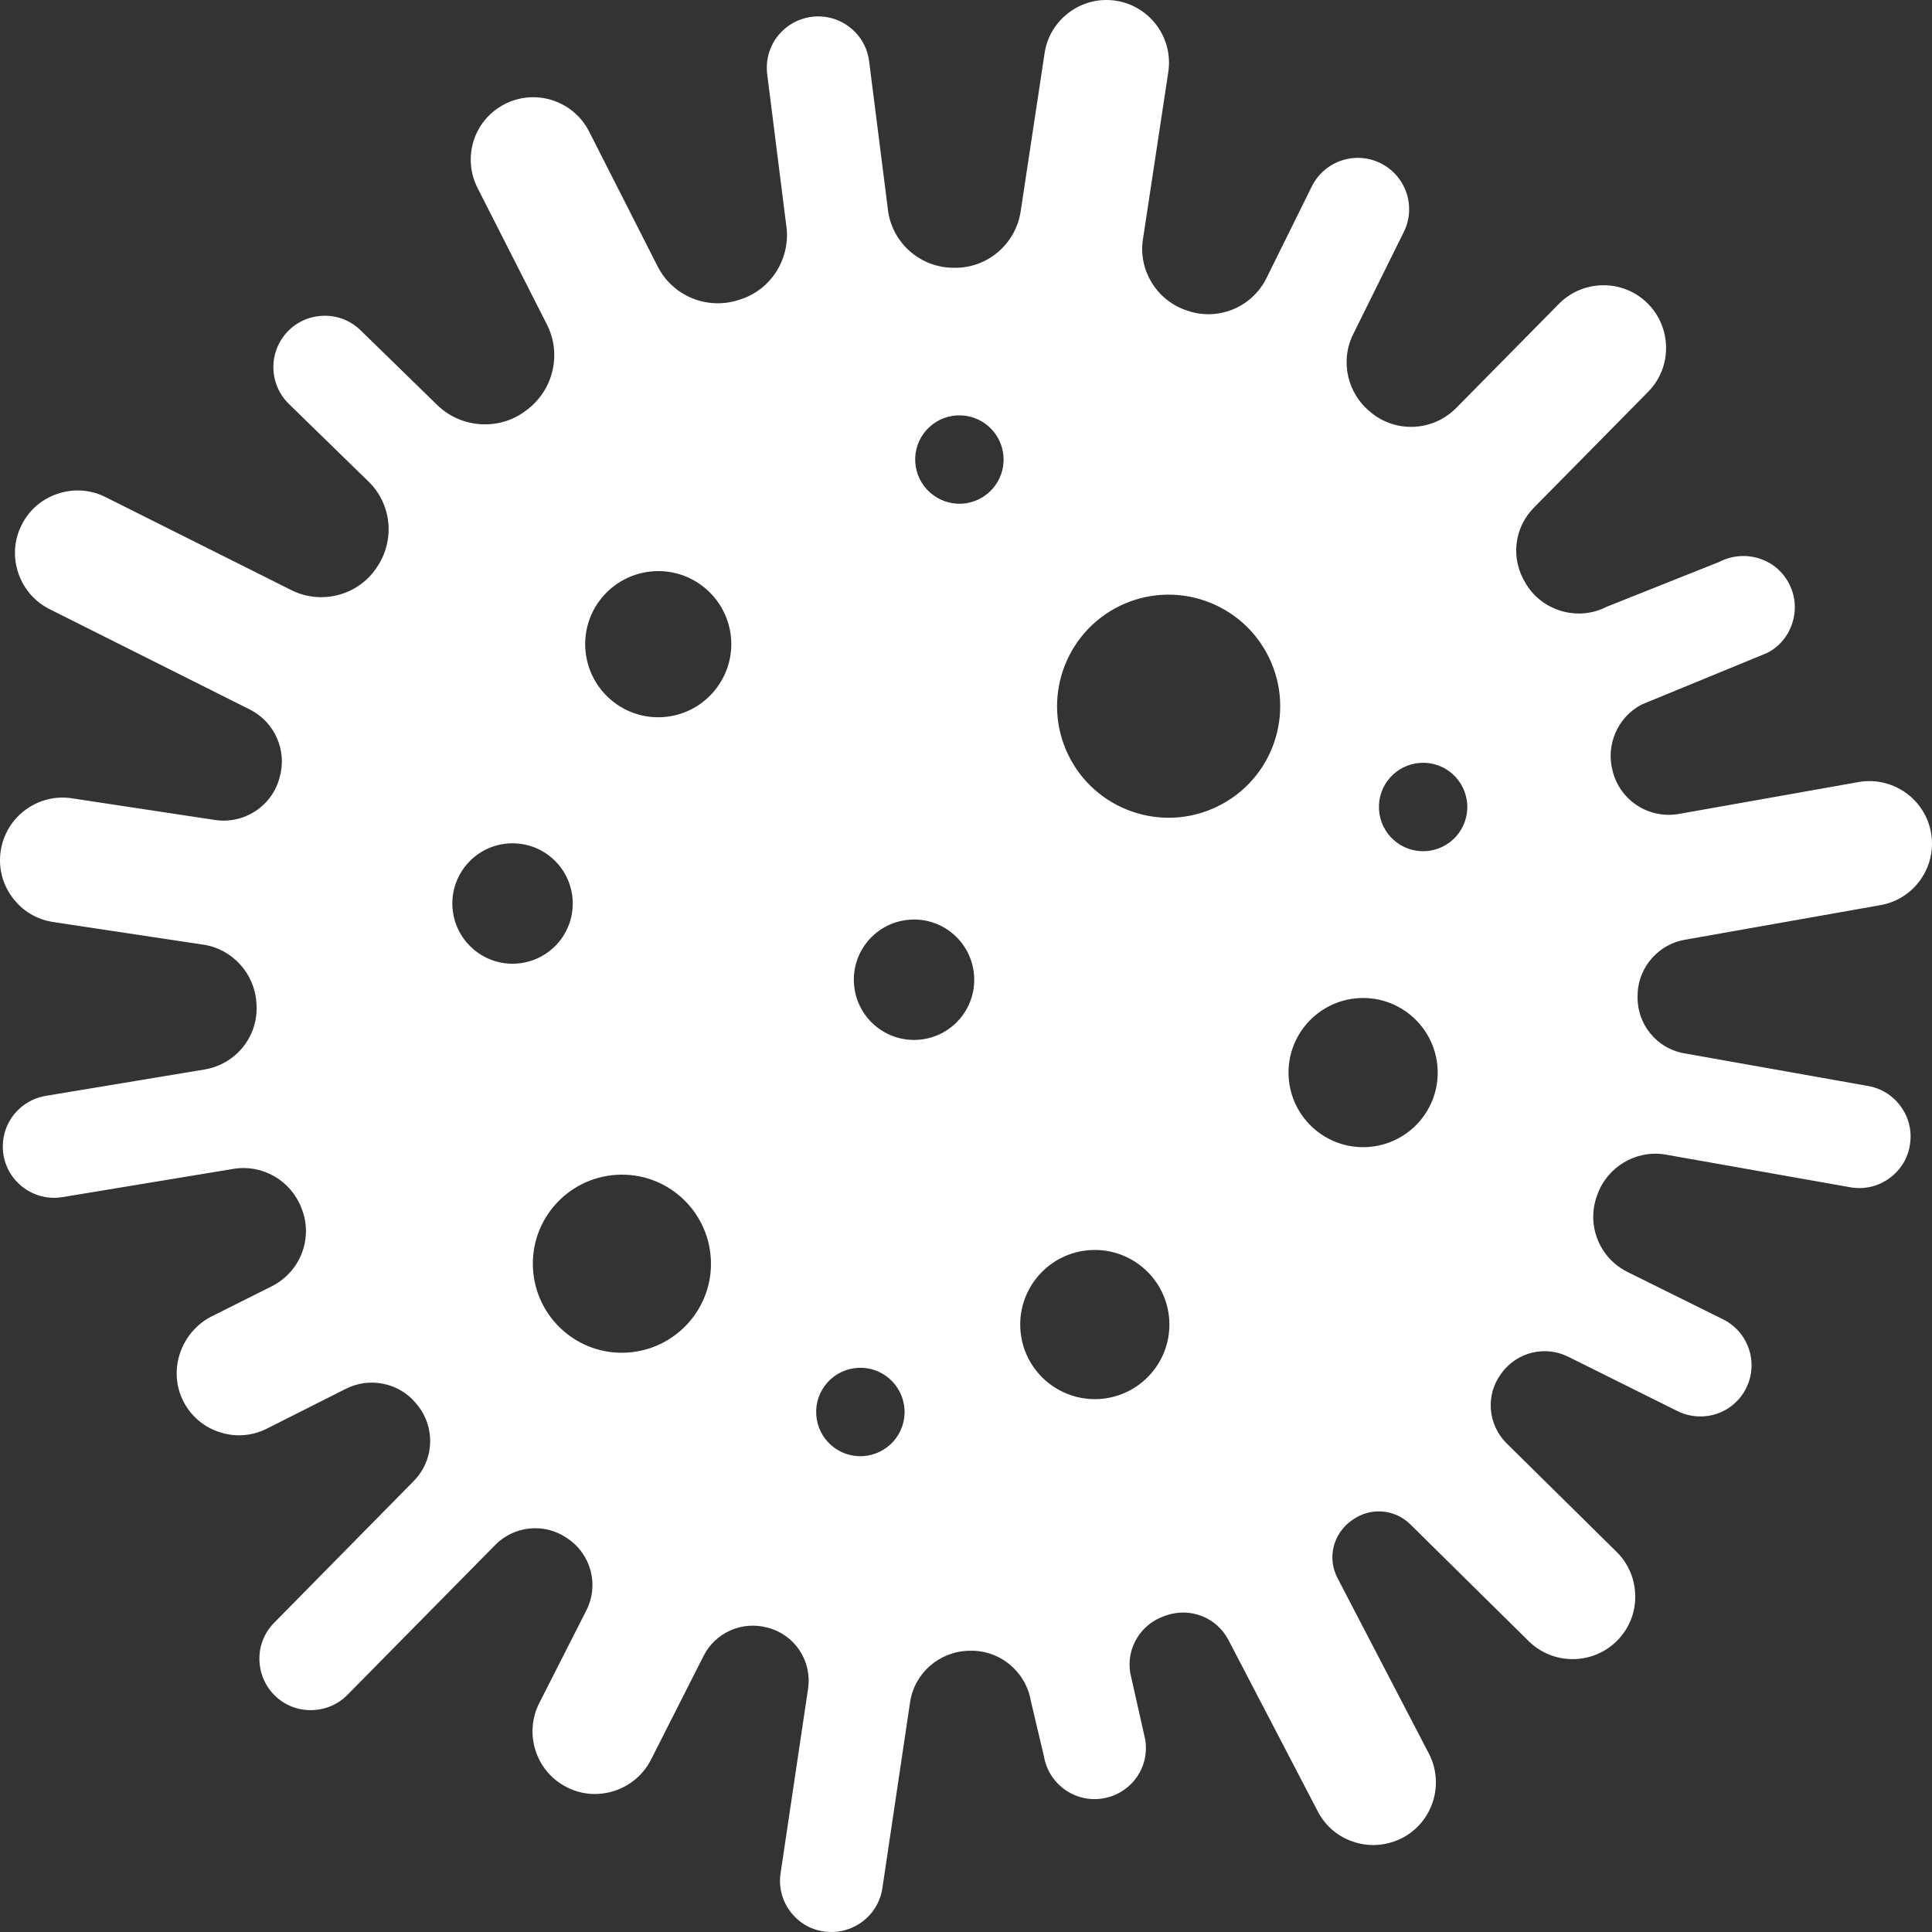<svg width="48" height="48" viewBox="0 0 48 48" fill="none" xmlns="http://www.w3.org/2000/svg">
<rect x="0" y="0" width="48" height="48" fill="#333333" stroke="none"/>
<path d="M47.979 20.707C47.84 19.862 47.038 19.288 46.193 19.427L41.696 20.225C40.97 20.344 40.277 19.902 40.077 19.2L40.069 19.168C39.886 18.514 40.189 17.813 40.791 17.502L43.905 16.222C44.216 16.062 44.439 15.787 44.538 15.452C44.638 15.117 44.598 14.767 44.427 14.46C44.088 13.857 43.334 13.642 42.713 13.961L39.922 15.073C39.224 15.436 38.347 15.197 37.928 14.531L37.905 14.491C37.526 13.889 37.61 13.116 38.112 12.61L40.947 9.735C41.237 9.44 41.397 9.049 41.393 8.63C41.389 8.216 41.225 7.825 40.931 7.534C40.636 7.243 40.245 7.083 39.826 7.087C39.412 7.091 39.021 7.255 38.73 7.55L36.182 10.133C35.62 10.704 34.723 10.764 34.097 10.277L34.069 10.253C33.475 9.791 33.284 8.969 33.623 8.296L34.875 5.768C35.19 5.138 34.934 4.372 34.304 4.057C33.675 3.742 32.909 3.997 32.594 4.627L31.462 6.916C31.095 7.65 30.238 7.989 29.473 7.709L29.437 7.697C28.719 7.434 28.28 6.697 28.396 5.947L29.026 1.789C29.154 0.939 28.568 0.146 27.722 0.018C27.312 -0.045 26.901 0.058 26.566 0.305C26.231 0.553 26.012 0.915 25.952 1.326L25.358 5.253C25.235 6.063 24.533 6.661 23.72 6.653H23.684C22.878 6.645 22.201 6.067 22.069 5.277L21.587 1.474C21.471 0.78 20.813 0.309 20.12 0.425C19.785 0.481 19.49 0.664 19.29 0.939C19.091 1.218 19.015 1.553 19.067 1.892L19.53 5.568C19.665 6.39 19.175 7.195 18.385 7.442L18.349 7.454C17.564 7.705 16.719 7.355 16.344 6.629L14.63 3.256C14.235 2.494 13.294 2.195 12.533 2.59C12.166 2.781 11.891 3.104 11.767 3.499C11.644 3.894 11.68 4.316 11.871 4.683L13.581 8.048C13.96 8.778 13.757 9.675 13.099 10.177L13.067 10.201C12.405 10.708 11.456 10.644 10.858 10.058L8.965 8.212C8.721 7.973 8.403 7.841 8.06 7.845C7.717 7.849 7.398 7.981 7.159 8.224C6.664 8.726 6.672 9.535 7.171 10.03L9.164 11.972C9.734 12.534 9.818 13.427 9.363 14.093L9.343 14.125C8.881 14.798 7.976 15.03 7.242 14.663L2.622 12.35C2.251 12.163 1.828 12.135 1.434 12.267C1.039 12.398 0.72 12.673 0.537 13.044C0.349 13.415 0.321 13.838 0.453 14.232C0.585 14.627 0.86 14.946 1.23 15.133L6.21 17.629C6.82 17.936 7.135 18.638 6.951 19.3L6.943 19.332C6.752 20.033 6.062 20.48 5.341 20.372L1.789 19.834C1.378 19.77 0.967 19.874 0.632 20.121C0.301 20.364 0.082 20.727 0.018 21.138C-0.045 21.548 0.058 21.959 0.305 22.294C0.553 22.629 0.915 22.848 1.326 22.908L5.054 23.47C5.771 23.578 6.325 24.184 6.369 24.91L6.373 24.945C6.425 25.743 5.867 26.441 5.078 26.572L1.139 27.226C0.804 27.282 0.509 27.465 0.309 27.74C0.11 28.019 0.034 28.354 0.086 28.693C0.202 29.387 0.86 29.857 1.553 29.742L5.803 29.04C6.517 28.921 7.222 29.327 7.486 30.005L7.498 30.037C7.781 30.762 7.466 31.584 6.772 31.947L5.245 32.712C4.496 33.103 4.177 34.028 4.539 34.781C4.723 35.164 5.046 35.447 5.448 35.579C5.851 35.714 6.278 35.678 6.652 35.483L8.582 34.51C9.172 34.203 9.91 34.351 10.332 34.861L10.352 34.885C10.826 35.451 10.795 36.277 10.272 36.803L6.812 40.316C6.573 40.559 6.441 40.878 6.445 41.221C6.449 41.559 6.581 41.882 6.824 42.122C7.067 42.361 7.386 42.492 7.729 42.488C8.072 42.484 8.391 42.353 8.63 42.11L12.306 38.382C12.772 37.911 13.51 37.831 14.064 38.198L14.092 38.218C14.682 38.605 14.889 39.374 14.57 40.005L13.394 42.321C13.011 43.087 13.322 44.023 14.088 44.406C14.458 44.594 14.881 44.621 15.276 44.49C15.67 44.358 15.989 44.083 16.177 43.712L17.48 41.141C17.767 40.567 18.429 40.268 19.055 40.435L19.087 40.443C19.753 40.623 20.179 41.272 20.076 41.958L19.394 46.535C19.342 46.874 19.426 47.209 19.629 47.484C19.833 47.759 20.128 47.939 20.466 47.986C20.554 47.998 20.646 48.002 20.734 47.998C20.977 47.983 21.212 47.899 21.415 47.751C21.69 47.548 21.87 47.253 21.922 46.914L22.611 42.289C22.719 41.571 23.329 41.037 24.059 41.013H24.094C24.836 40.989 25.49 41.528 25.613 42.269L25.936 43.633C26.052 44.326 26.71 44.797 27.403 44.681C27.738 44.626 28.033 44.442 28.233 44.167C28.432 43.888 28.508 43.553 28.452 43.214L28.081 41.567C27.977 40.945 28.34 40.347 28.946 40.144L28.978 40.132C29.584 39.929 30.234 40.188 30.525 40.754L32.738 45C32.929 45.371 33.252 45.642 33.647 45.766C34.041 45.893 34.464 45.853 34.835 45.666C35.596 45.271 35.895 44.33 35.501 43.569L33.228 39.203C32.973 38.709 33.117 38.111 33.575 37.78L33.599 37.764C34.045 37.441 34.651 37.489 35.038 37.871L37.98 40.774C38.59 41.376 39.579 41.368 40.181 40.758C40.472 40.463 40.632 40.072 40.627 39.654C40.623 39.239 40.46 38.848 40.165 38.557L37.43 35.858C36.964 35.395 36.904 34.658 37.291 34.136L37.31 34.108C37.697 33.589 38.391 33.422 38.965 33.709L41.672 35.056C41.975 35.208 42.322 35.232 42.645 35.128C42.968 35.021 43.231 34.793 43.382 34.49C43.697 33.86 43.442 33.095 42.812 32.78L40.432 31.6C39.734 31.253 39.412 30.44 39.675 29.71L39.687 29.678C39.934 28.992 40.639 28.57 41.357 28.681L46.002 29.503C46.341 29.554 46.675 29.471 46.95 29.267C47.226 29.064 47.405 28.769 47.453 28.43C47.505 28.091 47.421 27.756 47.218 27.481C47.014 27.206 46.719 27.027 46.38 26.975L41.887 26.177C41.166 26.07 40.648 25.436 40.687 24.706V24.67C40.719 24.012 41.218 23.454 41.867 23.347L46.691 22.493C47.545 22.358 48.119 21.552 47.979 20.707ZM11.241 22.533C11.193 21.708 11.823 21.002 12.648 20.954C13.474 20.907 14.179 21.537 14.227 22.362C14.275 23.187 13.645 23.893 12.82 23.941C11.999 23.988 11.289 23.359 11.241 22.533ZM15.579 33.605C14.359 33.677 13.314 32.744 13.242 31.524C13.171 30.304 14.104 29.259 15.324 29.188C16.544 29.116 17.588 30.049 17.66 31.269C17.732 32.485 16.799 33.533 15.579 33.605ZM16.46 17.817C15.459 17.876 14.602 17.111 14.542 16.11C14.482 15.109 15.248 14.252 16.248 14.192C17.249 14.133 18.106 14.898 18.166 15.899C18.222 16.899 17.46 17.757 16.46 17.817ZM21.439 36.177C20.833 36.213 20.315 35.75 20.279 35.144C20.243 34.538 20.706 34.02 21.312 33.984C21.918 33.948 22.436 34.411 22.472 35.017C22.508 35.623 22.045 36.141 21.439 36.177ZM22.795 25.834C21.97 25.882 21.264 25.252 21.216 24.427C21.168 23.602 21.798 22.896 22.623 22.848C23.449 22.8 24.154 23.43 24.202 24.256C24.25 25.081 23.62 25.787 22.795 25.834ZM22.739 11.481C22.703 10.875 23.166 10.357 23.771 10.321C24.378 10.285 24.896 10.748 24.932 11.354C24.968 11.96 24.505 12.478 23.899 12.514C23.293 12.546 22.775 12.083 22.739 11.481ZM27.308 34.758C26.287 34.817 25.41 34.036 25.35 33.015C25.291 31.994 26.072 31.117 27.093 31.058C28.113 30.998 28.99 31.779 29.05 32.8C29.11 33.821 28.332 34.698 27.308 34.758ZM30.246 20.037C28.871 20.707 27.212 20.133 26.542 18.758C25.872 17.382 26.447 15.723 27.822 15.053C29.198 14.384 30.856 14.958 31.526 16.333C32.196 17.709 31.625 19.367 30.246 20.037ZM33.974 28.498C32.953 28.558 32.076 27.776 32.016 26.756C31.956 25.735 32.738 24.858 33.758 24.798C34.779 24.738 35.656 25.52 35.716 26.54C35.776 27.565 34.994 28.438 33.974 28.498ZM35.421 21.146C34.815 21.182 34.297 20.719 34.261 20.113C34.225 19.507 34.687 18.989 35.293 18.953C35.899 18.917 36.417 19.38 36.453 19.985C36.489 20.591 36.027 21.11 35.421 21.146Z" fill="white"/>
</svg>
